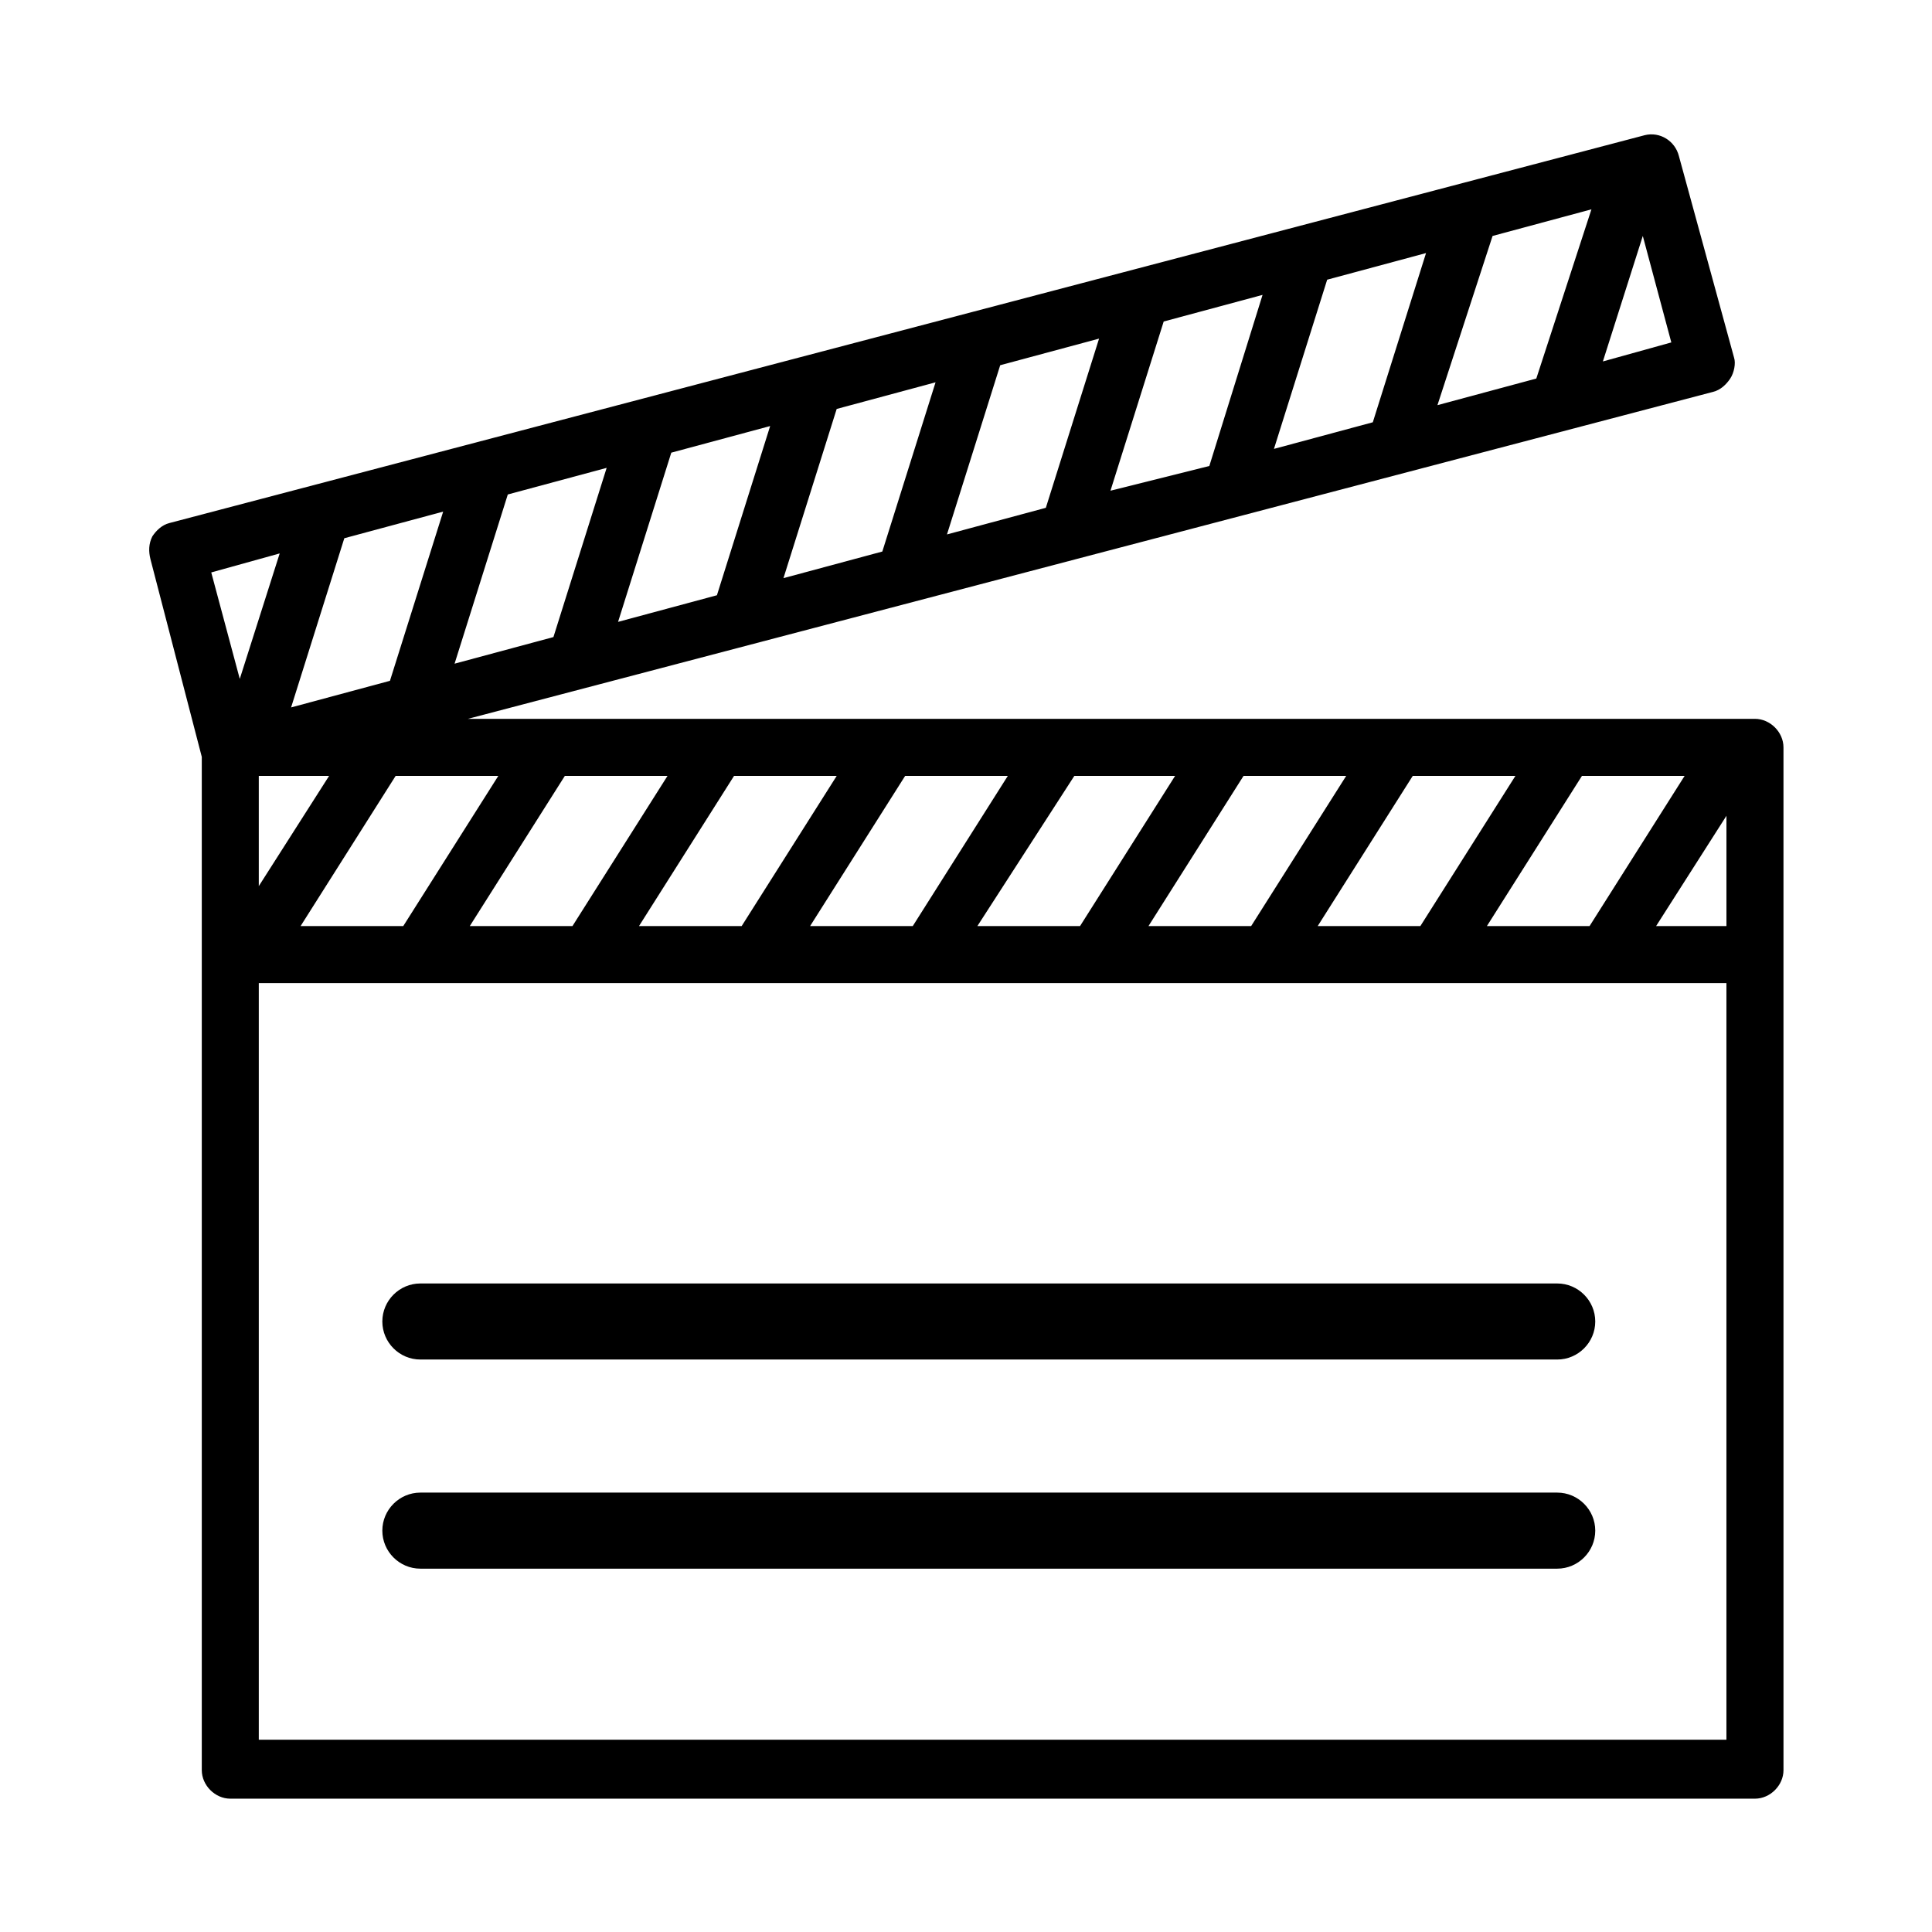 <?xml version="1.0" encoding="UTF-8"?>
<!-- The Best Svg Icon site in the world: iconSvg.co, Visit us! https://iconsvg.co -->
<svg fill="#000000" width="800px" height="800px" version="1.1" viewBox="144 144 512 512" xmlns="http://www.w3.org/2000/svg">
 <g>
  <path d="m609.08 334.5h-341.08l330-86.656c2.016-0.504 3.527-2.016 4.535-3.527 1.008-1.512 1.512-4.031 1.008-5.543l-14.613-53.402c-1.008-4.031-5.039-6.551-9.07-5.543l-390.95 102.78c-2.016 0.504-3.527 2.016-4.535 3.527-1.008 2.016-1.008 4.031-0.504 6.047l13.605 52.395v268.53c0 4.031 3.527 7.559 7.559 7.559h404.05c4.031 0 7.559-3.527 7.559-7.559l-0.004-271.05c0-4.031-3.527-7.559-7.559-7.559zm-101.27-78.594-26.199 7.055 14.105-44.84 26.199-7.055zm31.738-49.375 26.199-7.055-14.609 44.84-26.199 7.055zm-75.066 60.961-26.195 6.551 14.105-44.84 26.199-7.055-14.105 45.344zm-43.328 11.082-26.195 7.055 14.105-44.84 26.199-7.051-14.105 44.84zm-43.328 11.586-26.199 7.055 14.105-44.84 26.199-7.055zm-43.832 11.586-26.199 7.055 14.105-44.84 26.199-7.055zm-43.328 11.082-26.199 7.055 14.105-44.84 26.199-7.055zm-43.324 11.594-26.199 7.055 14.105-44.84 26.199-7.055zm-16.121 25.191-18.641 29.223v-29.223zm17.633 0h27.207l-25.191 39.801h-27.207zm44.84 0h27.207l-25.191 39.801h-27.207zm44.84 0h27.207l-25.191 39.801h-27.207zm45.344 0h27.207l-25.191 39.801h-27.207zm44.84 0h26.699l-25.191 39.801h-27.207l25.695-39.801zm44.84 0h27.203l-25.191 39.801h-27.207l25.191-39.801zm44.84 0h27.207l-25.191 39.801h-27.207zm44.84 0h27.207l-25.191 39.801h-27.207zm38.289 10.578v29.223h-18.641zm-32.746-120.41 10.578-33.25 7.559 28.215-18.137 5.039zm-350.66 50.887-10.578 33.25-7.559-28.215 18.137-5.039zm383.4 314.38h-388.94v-200.52h388.94z"/>
  <path d="m556.68 504.29h-301.28c-5.543 0-10.078-4.535-10.078-10.078s4.535-10.078 10.078-10.078h301.28c5.543 0 10.078 4.535 10.078 10.078s-4.535 10.078-10.078 10.078zm0 55.422h-301.28c-5.543 0-10.078-4.535-10.078-10.078 0-5.543 4.535-10.078 10.078-10.078h301.28c5.543 0 10.078 4.535 10.078 10.078 0 5.543-4.535 10.078-10.078 10.078z"/>
 </g>
</svg>
